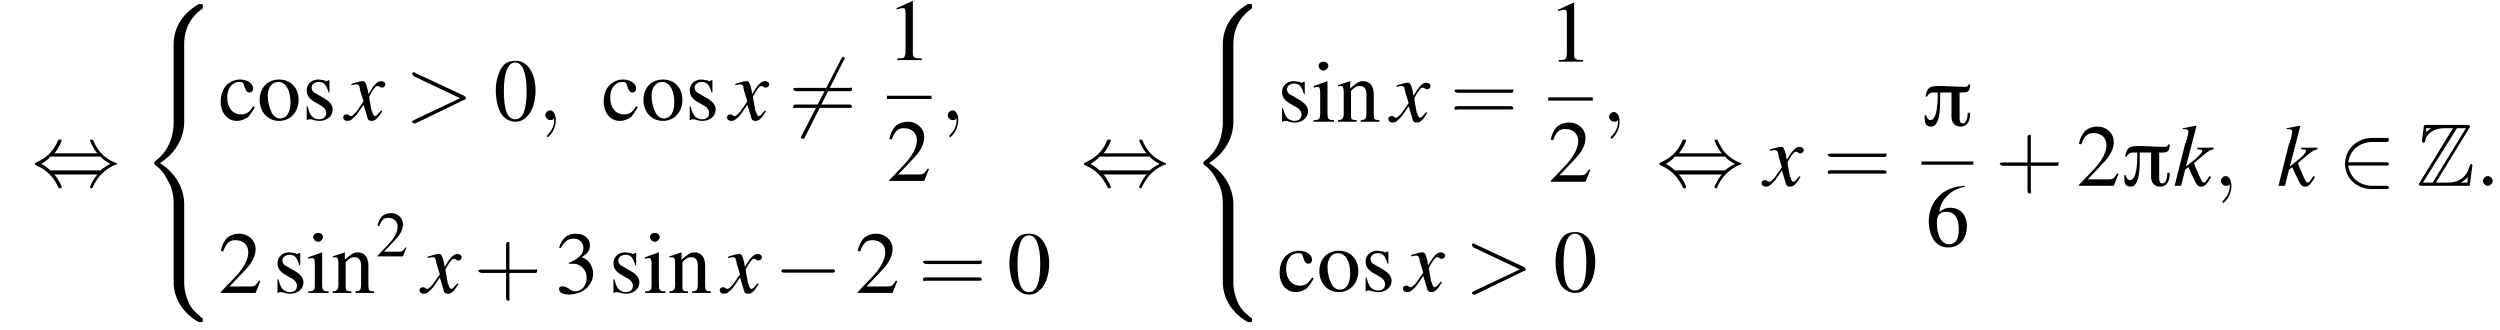 <?xml version='1.0' encoding='UTF-8'?>
<!---17.7-->
<svg height='40.7pt' version='1.1' viewBox='82.6 80.6 308.1 40.7' width='308.1pt' xmlns='http://www.w3.org/2000/svg' xmlns:xlink='http://www.w3.org/1999/xlink'>
<defs>
<path d='M6 -5.1H5.8C5.8 -4.9 5.6 -4.8 5.4 -4.8C4.3 -4.8 3.3 -4.9 2.2 -4.9C1.1 -4.9 0.7 -4.8 0.5 -3.6H0.7C0.8 -3.9 1.1 -4.1 1.4 -4.1H2V-3.8C2 -3.2 2 -0.7 1.1 -0.7C0.8 -0.7 0.6 -1.1 0.6 -1.3H0.4C0.4 -0.7 0.3 0.1 1.2 0.1C2.3 0.1 2.3 -2.3 2.3 -3.1C2.3 -3.4 2.3 -3.8 2.3 -4.1H3.7V-1.1C3.7 -0.4 4.1 0.1 4.8 0.1C5.8 0.1 6 -0.8 6 -1.6H5.7C5.7 -1.2 5.6 -0.3 5.1 -0.3C4.7 -0.3 4.7 -0.7 4.7 -1V-4.1C5.5 -4.1 6 -4 6 -5.1Z' id='g0-25'/>
<path d='M2.1 -0.6C2.1 -0.9 1.8 -1.2 1.5 -1.2S0.9 -0.9 0.9 -0.6S1.2 0 1.5 0S2.1 -0.3 2.1 -0.6Z' id='g14-58'/>
<path d='M2.2 0C2.2 -0.7 1.9 -1.2 1.5 -1.2C1.2 -1.2 0.9 -0.9 0.9 -0.6C0.9 -0.3 1.2 0 1.5 0C1.6 0 1.8 0 1.9 -0.1C1.9 -0.2 1.9 -0.2 1.9 -0.2S2 -0.2 2 0C2 0.8 1.6 1.4 1.2 1.8C1.1 1.9 1.1 1.9 1.1 2C1.1 2.1 1.2 2.1 1.2 2.1C1.3 2.1 2.2 1.3 2.2 0Z' id='g14-59'/>
<path d='M7.3 -2.5C7.5 -2.5 7.5 -2.6 7.5 -2.7S7.5 -2.9 7.3 -3L1.3 -5.8C1.2 -5.9 1.2 -5.9 1.1 -5.9C1 -5.9 0.9 -5.8 0.9 -5.7C0.9 -5.6 1 -5.5 1.1 -5.4L6.8 -2.7L1.1 0C1 0.1 0.9 0.1 0.9 0.2C0.9 0.3 1 0.4 1.1 0.4C1.2 0.4 1.2 0.4 1.3 0.4L7.3 -2.5Z' id='g14-62'/>
<path d='M2.8 -7.3C2.2 -7.3 1.7 -7.2 1.3 -6.8C0.7 -6.2 0.3 -4.9 0.3 -3.7C0.3 -2.5 0.6 -1.2 1.1 -0.6C1.5 -0.1 2.1 0.2 2.7 0.2C3.3 0.2 3.7 0 4.1 -0.4C4.8 -1 5.2 -2.3 5.2 -3.6C5.2 -5.8 4.2 -7.3 2.8 -7.3ZM2.7 -7.1C3.6 -7.1 4.1 -5.8 4.1 -3.6S3.7 -0.1 2.7 -0.1S1.3 -1.3 1.3 -3.6C1.3 -5.9 1.8 -7.1 2.7 -7.1Z' id='g10-48'/>
<path d='M3.2 -7.3L1.2 -6.4V-6.2C1.3 -6.3 1.5 -6.3 1.5 -6.3C1.7 -6.4 1.9 -6.4 2 -6.4C2.2 -6.4 2.3 -6.3 2.3 -5.9V-1C2.3 -0.7 2.2 -0.4 2.1 -0.3C1.9 -0.2 1.7 -0.2 1.3 -0.2V0H4.3V-0.2C3.4 -0.2 3.2 -0.3 3.2 -0.8V-7.3L3.2 -7.3Z' id='g10-49'/>
<path d='M5.2 -1.5L5 -1.5C4.6 -0.9 4.5 -0.8 4 -0.8H1.4L3.2 -2.7C4.2 -3.7 4.6 -4.6 4.6 -5.4C4.6 -6.5 3.7 -7.3 2.6 -7.3C2 -7.3 1.4 -7.1 1 -6.7C0.7 -6.3 0.5 -6 0.3 -5.2L0.6 -5.1C1 -6.2 1.4 -6.5 2.1 -6.5C3.1 -6.5 3.7 -5.9 3.7 -5C3.7 -4.2 3.2 -3.2 2.3 -2.2L0.3 -0.1V0H4.6L5.2 -1.5Z' id='g10-50'/>
<path d='M1.7 -3.6C2.3 -3.6 2.6 -3.6 2.8 -3.5C3.5 -3.2 3.9 -2.6 3.9 -1.9C3.9 -0.9 3.3 -0.2 2.5 -0.2C2.2 -0.2 2 -0.3 1.6 -0.6C1.2 -0.8 1.1 -0.8 0.9 -0.8C0.6 -0.8 0.5 -0.7 0.5 -0.5C0.5 -0.1 0.9 0.2 1.7 0.2C2.5 0.2 3.4 -0.1 3.9 -0.6S4.7 -1.7 4.7 -2.4C4.7 -2.9 4.5 -3.4 4.2 -3.8C4 -4 3.8 -4.2 3.3 -4.4C4.1 -4.9 4.3 -5.3 4.3 -5.9C4.3 -6.7 3.6 -7.3 2.6 -7.3C2.1 -7.3 1.6 -7.2 1.2 -6.8C0.9 -6.5 0.7 -6.2 0.5 -5.6L0.7 -5.5C1.1 -6.3 1.6 -6.7 2.3 -6.7C3 -6.7 3.5 -6.2 3.5 -5.5C3.5 -5.1 3.3 -4.7 3 -4.5C2.7 -4.2 2.4 -4 1.7 -3.7V-3.6Z' id='g10-51'/>
<path d='M4.8 -7.4C3.6 -7.3 3 -7.1 2.2 -6.6C1 -5.7 0.4 -4.5 0.4 -3C0.4 -2.1 0.7 -1.1 1.1 -0.6C1.5 -0.1 2.1 0.2 2.8 0.2C4.2 0.2 5.1 -0.9 5.1 -2.4C5.1 -3.8 4.3 -4.7 3 -4.7C2.6 -4.7 2.3 -4.6 1.7 -4.2C1.9 -5.8 3.2 -7 4.9 -7.3L4.8 -7.4ZM2.6 -4.2C3.6 -4.2 4.1 -3.4 4.1 -2C4.1 -0.8 3.7 -0.2 2.9 -0.2C2 -0.2 1.4 -1.2 1.4 -2.9C1.4 -3.4 1.5 -3.7 1.7 -3.9C1.9 -4.1 2.2 -4.2 2.6 -4.2Z' id='g10-54'/>
<path d='M4.3 -1.7C3.8 -0.9 3.4 -0.7 2.8 -0.7C1.8 -0.7 1.1 -1.5 1.1 -2.8C1.1 -3.9 1.7 -4.7 2.6 -4.7C3 -4.7 3.1 -4.6 3.2 -4.2L3.3 -3.9C3.4 -3.6 3.6 -3.4 3.8 -3.4C4.1 -3.4 4.3 -3.6 4.3 -3.9C4.3 -4.5 3.6 -5 2.7 -5C2.1 -5 1.6 -4.8 1.1 -4.4C0.6 -3.9 0.3 -3.2 0.3 -2.3C0.3 -0.9 1.1 0.1 2.3 0.1C2.8 0.1 3.3 -0.1 3.7 -0.4C3.9 -0.7 4.2 -1 4.5 -1.6L4.3 -1.7Z' id='g10-99'/>
<path d='M1.9 -5L0.2 -4.4V-4.2L0.3 -4.2C0.4 -4.3 0.6 -4.3 0.7 -4.3C0.9 -4.3 1 -4.1 1 -3.6V-1.1C1 -0.3 0.9 -0.2 0.2 -0.2V0H2.7V-0.2C2 -0.2 1.9 -0.3 1.9 -1.1V-5L1.9 -5ZM1.4 -7.4C1.1 -7.4 0.8 -7.2 0.8 -6.9S1.1 -6.3 1.4 -6.3C1.7 -6.3 2 -6.6 2 -6.9C2 -7.2 1.7 -7.4 1.4 -7.4Z' id='g10-105'/>
<path d='M0.2 -4.3C0.2 -4.4 0.3 -4.4 0.5 -4.4C0.8 -4.4 0.9 -4.2 0.9 -3.7V-1C0.9 -0.4 0.7 -0.2 0.2 -0.2V0H2.5V-0.2C1.9 -0.2 1.8 -0.3 1.8 -0.7V-3.8C2.3 -4.3 2.5 -4.4 2.9 -4.4C3.4 -4.4 3.7 -4.1 3.7 -3.3V-1.1C3.7 -0.4 3.6 -0.2 3 -0.2V0H5.3V-0.2C4.7 -0.2 4.6 -0.3 4.6 -0.9V-3.4C4.6 -4.4 4.1 -5 3.3 -5C2.8 -5 2.5 -4.8 1.7 -4.1V-5L1.7 -5C1.1 -4.8 0.8 -4.7 0.2 -4.5V-4.3Z' id='g10-110'/>
<path d='M2.7 -5C1.3 -5 0.3 -4 0.3 -2.5C0.3 -1 1.3 0.1 2.7 0.1S5.1 -1 5.1 -2.5C5.1 -4 4.1 -5 2.7 -5ZM2.6 -4.7C3.5 -4.7 4.1 -3.7 4.1 -2.2C4.1 -0.9 3.6 -0.2 2.8 -0.2C2.4 -0.2 2 -0.5 1.8 -0.9C1.5 -1.5 1.3 -2.2 1.3 -3C1.3 -4 1.8 -4.7 2.6 -4.7Z' id='g10-111'/>
<path d='M3.4 -3.4L3.4 -4.9H3.3L3.2 -4.9C3.1 -4.8 3.1 -4.8 3.1 -4.8C3 -4.8 2.9 -4.8 2.8 -4.9C2.6 -4.9 2.3 -5 2 -5C1.2 -5 0.6 -4.4 0.6 -3.7C0.6 -3 0.9 -2.6 1.8 -2.1L2.5 -1.7C2.8 -1.5 3 -1.2 3 -0.9C3 -0.4 2.7 -0.1 2.1 -0.1C1.7 -0.1 1.4 -0.3 1.2 -0.5C1 -0.8 0.9 -1 0.7 -1.7H0.6V0H0.7C0.8 -0.1 0.8 -0.1 1 -0.1C1.1 -0.1 1.2 -0.1 1.5 0C1.8 0.1 2.1 0.1 2.2 0.1C3.1 0.1 3.8 -0.5 3.8 -1.3C3.8 -1.8 3.5 -2.2 2.9 -2.6L1.7 -3.3C1.4 -3.4 1.2 -3.7 1.2 -4C1.2 -4.4 1.6 -4.7 2.1 -4.7C2.7 -4.7 3 -4.4 3.3 -3.4H3.4Z' id='g10-115'/>
<path d='M6.5 -7.1C6.6 -7.2 6.6 -7.2 6.6 -7.3C6.6 -7.5 6.4 -7.5 6.2 -7.5H1.2C0.9 -7.5 0.9 -7.4 0.9 -7.2L0.7 -5.7L0.7 -5.5C0.7 -5.4 0.8 -5.3 0.9 -5.3C1 -5.3 1 -5.4 1.1 -5.5C1.1 -5.8 1.2 -6.2 1.9 -6.7C2.5 -7.1 3.3 -7.1 3.6 -7.1H4.5L0.4 -0.4C0.3 -0.3 0.3 -0.2 0.3 -0.2C0.3 0 0.5 0 0.7 0H6.3C6.6 0 6.6 0 6.6 -0.3L6.9 -2.5C6.9 -2.6 6.8 -2.7 6.8 -2.7C6.6 -2.7 6.6 -2.5 6.5 -2.3C6.3 -1.4 5.5 -0.4 3.9 -0.4H2.4L6.5 -7.1ZM1.2 -7.1H1.8V-7.1C1.5 -6.9 1.3 -6.7 1.2 -6.6L1.2 -7.1ZM5 -7.1H6.1L2 -0.4H0.8L5 -7.1ZM5.5 -0.4C5.8 -0.6 6.1 -0.8 6.4 -1.1C6.3 -0.9 6.3 -0.8 6.3 -0.4H5.5V-0.4Z' id='g1-90'/>
<path d='M5.5 4.9C5.5 4 5.7 2 7.7 0.6C7.8 0.5 7.8 0.5 7.8 0.3C7.8 0 7.8 0 7.5 0H7.3C5 1.3 4.2 3.3 4.2 4.9V9.6C4.2 9.9 4.2 9.9 4.5 9.9H5.2C5.5 9.9 5.5 9.9 5.5 9.6V4.9Z' id='g3-56'/>
<path d='M7.5 9.8C7.8 9.8 7.8 9.8 7.8 9.5C7.8 9.3 7.8 9.3 7.7 9.3C7.4 9 6.6 8.5 6.1 7.5C5.7 6.6 5.5 5.8 5.5 4.9V0.2C5.5 -0.1 5.5 -0.1 5.2 -0.1H4.5C4.2 -0.1 4.2 -0.1 4.2 0.2V4.9C4.2 6.5 5 8.5 7.3 9.8H7.5Z' id='g3-58'/>
<path d='M4.2 19.4C4.2 19.7 4.2 19.7 4.5 19.7H5.2C5.5 19.7 5.5 19.7 5.5 19.4V14.8C5.5 13.5 4.9 11.3 2.5 9.8C4.9 8.3 5.5 6.1 5.5 4.8V0.2C5.5 -0.1 5.5 -0.1 5.2 -0.1H4.5C4.2 -0.1 4.2 -0.1 4.2 0.2V4.8C4.2 5.7 4 8 2 9.5C1.9 9.6 1.8 9.6 1.8 9.8S1.9 10 2 10.1C2.3 10.3 3 10.9 3.5 12C4 12.8 4.2 13.8 4.2 14.8V19.4Z' id='g3-60'/>
<path d='M7.2 -2.5C7.3 -2.5 7.5 -2.5 7.5 -2.7S7.3 -2.9 7.2 -2.9H1.3C1.1 -2.9 0.9 -2.9 0.9 -2.7S1.1 -2.5 1.3 -2.5H7.2Z' id='g8-0'/>
<path d='M2.8 -4C3.4 -4.7 3.7 -5.5 3.7 -5.6C3.7 -5.7 3.6 -5.7 3.5 -5.7C3.3 -5.7 3.3 -5.7 3.2 -5.5C2.8 -4.5 2 -3.5 0.6 -2.9C0.4 -2.8 0.4 -2.8 0.4 -2.7C0.4 -2.7 0.4 -2.7 0.4 -2.7C0.4 -2.6 0.4 -2.6 0.6 -2.5C1.8 -2 2.7 -1.1 3.3 0.2C3.3 0.3 3.4 0.3 3.5 0.3C3.6 0.3 3.7 0.3 3.7 0.1C3.7 0.1 3.4 -0.7 2.8 -1.4H8.1C7.5 -0.7 7.2 0.1 7.2 0.1C7.2 0.3 7.3 0.3 7.4 0.3C7.5 0.3 7.5 0.3 7.6 0C8.1 -1 8.9 -2 10.3 -2.6C10.5 -2.6 10.5 -2.6 10.5 -2.7C10.5 -2.7 10.5 -2.8 10.5 -2.8C10.5 -2.8 10.4 -2.8 10.2 -2.9C9 -3.4 8.1 -4.3 7.6 -5.6C7.5 -5.7 7.5 -5.7 7.4 -5.7C7.3 -5.7 7.2 -5.7 7.2 -5.6C7.2 -5.5 7.5 -4.7 8.1 -4H2.8ZM2.3 -1.9C2 -2.2 1.6 -2.5 1.2 -2.7C1.8 -3.1 2.1 -3.3 2.3 -3.6H8.5C8.8 -3.2 9.2 -3 9.7 -2.7C9.1 -2.4 8.7 -2.1 8.5 -1.9H2.3Z' id='g8-44'/>
<path d='M6 -2.5C6.1 -2.5 6.3 -2.5 6.3 -2.7S6.1 -2.9 6 -2.9H1.3C1.5 -4.4 2.7 -5.4 4.3 -5.4H6C6.1 -5.4 6.3 -5.4 6.3 -5.7S6.1 -5.9 6 -5.9H4.2C2.4 -5.9 0.9 -4.5 0.9 -2.7S2.4 0.4 4.2 0.4H6C6.1 0.4 6.3 0.4 6.3 0.2S6.1 0 6 0H4.3C2.7 0 1.5 -1 1.3 -2.5H6Z' id='g8-50'/>
<path d='M6.8 -7.4C6.9 -7.5 6.9 -7.5 6.9 -7.6C6.9 -7.6 6.9 -7.8 6.7 -7.8C6.6 -7.8 6.6 -7.7 6.5 -7.6L1.6 1.9C1.5 2.1 1.5 2.1 1.5 2.1C1.5 2.2 1.6 2.3 1.7 2.3C1.9 2.3 1.9 2.3 2 2.1L6.8 -7.4Z' id='g8-54'/>
<path d='M3.2 -1.8H5.5C5.6 -1.8 5.7 -1.8 5.7 -2S5.6 -2.1 5.5 -2.1H3.2V-4.4C3.2 -4.5 3.2 -4.6 3.1 -4.6S2.9 -4.5 2.9 -4.4V-2.1H0.7C0.6 -2.1 0.4 -2.1 0.4 -2S0.6 -1.8 0.7 -1.8H2.9V0.4C2.9 0.5 2.9 0.7 3.1 0.7S3.2 0.5 3.2 0.4V-1.8Z' id='g19-43'/>
<path d='M5.5 -2.6C5.6 -2.6 5.7 -2.6 5.7 -2.8S5.6 -2.9 5.5 -2.9H0.7C0.6 -2.9 0.4 -2.9 0.4 -2.8S0.6 -2.6 0.7 -2.6H5.5ZM5.5 -1.1C5.6 -1.1 5.7 -1.1 5.7 -1.2S5.6 -1.4 5.5 -1.4H0.7C0.6 -1.4 0.4 -1.4 0.4 -1.2S0.6 -1.1 0.7 -1.1H5.5Z' id='g19-61'/>
<path d='M4.5 -1.2L4.3 -0.9C4.1 -0.6 4 -0.4 3.8 -0.4C3.6 -0.4 3.4 -0.8 3 -1.8C2.9 -2 2.7 -2.4 2.6 -2.8C4.2 -4.2 4.5 -4.4 5 -4.5V-4.7H3V-4.5H3.2C3.5 -4.5 3.6 -4.4 3.6 -4.3C3.6 -4.1 3.1 -3.5 2.1 -2.8C1.9 -2.6 1.8 -2.5 1.6 -2.4L2.9 -7.4L2.8 -7.4C2.2 -7.3 1.8 -7.2 1.2 -7.1V-7C1.7 -7 1.9 -6.9 1.9 -6.7C1.9 -6.5 1.8 -6.2 1.7 -5.7C1.6 -5.6 1.6 -5.4 1.6 -5.3L1.5 -5.2L0.2 0H1L1.5 -2L1.9 -2.3C2.1 -1.8 2.4 -1.2 2.6 -0.8C2.9 -0.1 3.1 0.1 3.5 0.1C3.9 0.1 4.2 -0.2 4.7 -1.1L4.5 -1.2Z' id='g15-107'/>
<path d='M4.4 -1.2C4.3 -1.1 4.2 -1 4.1 -0.9C3.9 -0.6 3.7 -0.5 3.6 -0.5C3.5 -0.5 3.4 -0.6 3.3 -0.9C3.3 -1 3.3 -1.1 3.2 -1.1C3 -2.2 2.9 -2.7 2.9 -2.9C3.3 -3.7 3.7 -4.2 3.9 -4.2C4 -4.2 4.1 -4.2 4.2 -4.1C4.3 -4 4.4 -4 4.5 -4C4.7 -4 4.9 -4.2 4.9 -4.4S4.7 -4.8 4.4 -4.8C3.9 -4.8 3.5 -4.4 2.8 -3.2L2.7 -3.8C2.5 -4.6 2.4 -4.8 2.1 -4.8C1.8 -4.8 1.5 -4.7 0.8 -4.5L0.7 -4.4L0.7 -4.3C1.2 -4.4 1.2 -4.4 1.3 -4.4C1.6 -4.4 1.7 -4.3 1.8 -3.6L2.2 -2.3L1.3 -1C1 -0.7 0.8 -0.5 0.7 -0.5C0.6 -0.5 0.5 -0.5 0.4 -0.6C0.3 -0.7 0.2 -0.7 0.1 -0.7C-0.1 -0.7 -0.3 -0.6 -0.3 -0.3C-0.3 -0.1 -0.1 0.1 0.2 0.1C0.6 0.1 0.7 0 1.3 -0.6C1.6 -1 1.8 -1.3 2.2 -1.9L2.6 -0.6C2.7 -0.1 2.8 0.1 3.2 0.1C3.6 0.1 3.9 -0.1 4.5 -1.1L4.4 -1.2Z' id='g15-120'/>
<use id='g18-50' transform='scale(0.731)' xlink:href='#g10-50'/>
<use id='g22-48' xlink:href='#g10-48'/>
<use id='g22-49' xlink:href='#g10-49'/>
<use id='g22-50' xlink:href='#g10-50'/>
<use id='g22-51' xlink:href='#g10-51'/>
<use id='g22-54' xlink:href='#g10-54'/>
<use id='g22-99' xlink:href='#g10-99'/>
<use id='g22-105' xlink:href='#g10-105'/>
<use id='g22-110' xlink:href='#g10-110'/>
<use id='g22-111' xlink:href='#g10-111'/>
<use id='g22-115' xlink:href='#g10-115'/>
<use id='g23-43' transform='scale(1.369)' xlink:href='#g19-43'/>
<use id='g23-61' transform='scale(1.369)' xlink:href='#g19-61'/>
</defs>
<g id='page1'>

<use x='86.5' xlink:href='#g8-44' y='103.5'/>
<use x='99.8' xlink:href='#g3-56' y='81.1'/>
<use x='99.8' xlink:href='#g3-60' y='90.9'/>
<use x='99.8' xlink:href='#g3-58' y='110.5'/>
<use x='109.5' xlink:href='#g22-99' y='95.4'/>
<use x='114.3' xlink:href='#g22-111' y='95.4'/>
<use x='119.8' xlink:href='#g22-115' y='95.4'/>
<use x='125.2' xlink:href='#g15-120' y='95.4'/>
<use x='132.5' xlink:href='#g14-62' y='95.4'/>
<use x='143.4' xlink:href='#g22-48' y='95.4'/>
<use x='148.9' xlink:href='#g14-59' y='95.4'/>
<use x='156.7' xlink:href='#g22-99' y='95.4'/>
<use x='161.6' xlink:href='#g22-111' y='95.4'/>
<use x='167' xlink:href='#g22-115' y='95.4'/>
<use x='172.5' xlink:href='#g15-120' y='95.4'/>
<use x='179.8' xlink:href='#g8-54' y='95.4'/>
<use x='179.8' xlink:href='#g23-61' y='95.4'/>
<use x='191.9' xlink:href='#g22-49' y='88'/>
<rect height='0.4' width='5.5' x='191.9' y='92.4'/>
<use x='191.9' xlink:href='#g22-50' y='102.9'/>
<use x='198.5' xlink:href='#g14-59' y='95.4'/>
<use x='109.5' xlink:href='#g22-50' y='116.7'/>
<use x='116.2' xlink:href='#g22-115' y='116.7'/>
<use x='120.4' xlink:href='#g22-105' y='116.7'/>
<use x='123.4' xlink:href='#g22-110' y='116.7'/>
<use x='128.9' xlink:href='#g18-50' y='112.2'/>
<use x='134.6' xlink:href='#g15-120' y='116.7'/>
<use x='141' xlink:href='#g23-43' y='116.7'/>
<use x='151' xlink:href='#g22-51' y='116.7'/>
<use x='157.6' xlink:href='#g22-115' y='116.7'/>
<use x='161.9' xlink:href='#g22-105' y='116.7'/>
<use x='164.9' xlink:href='#g22-110' y='116.7'/>
<use x='171.6' xlink:href='#g15-120' y='116.7'/>
<use x='178' xlink:href='#g8-0' y='116.7'/>
<use x='188' xlink:href='#g22-50' y='116.7'/>
<use x='195.8' xlink:href='#g23-61' y='116.7'/>
<use x='206.7' xlink:href='#g22-48' y='116.7'/>
<use x='215.8' xlink:href='#g8-44' y='103.5'/>
<use x='229.1' xlink:href='#g3-56' y='81.1'/>
<use x='229.1' xlink:href='#g3-60' y='90.9'/>
<use x='229.1' xlink:href='#g3-58' y='110.5'/>
<use x='240' xlink:href='#g22-115' y='95.6'/>
<use x='244.3' xlink:href='#g22-105' y='95.6'/>
<use x='247.3' xlink:href='#g22-110' y='95.6'/>
<use x='254' xlink:href='#g15-120' y='95.6'/>
<use x='261.3' xlink:href='#g23-61' y='95.6'/>
<use x='273.4' xlink:href='#g22-49' y='88.2'/>
<rect height='0.4' width='5.5' x='273.4' y='92.6'/>
<use x='273.4' xlink:href='#g22-50' y='103'/>
<use x='280' xlink:href='#g14-59' y='95.6'/>
<use x='240' xlink:href='#g22-99' y='116.5'/>
<use x='244.9' xlink:href='#g22-111' y='116.5'/>
<use x='250.3' xlink:href='#g22-115' y='116.5'/>
<use x='255.8' xlink:href='#g15-120' y='116.5'/>
<use x='263.1' xlink:href='#g14-62' y='116.5'/>
<use x='274' xlink:href='#g22-48' y='116.5'/>
<use x='286.7' xlink:href='#g8-44' y='103.5'/>
<use x='300' xlink:href='#g15-120' y='103.5'/>
<use x='307.3' xlink:href='#g23-61' y='103.5'/>
<use x='319.4' xlink:href='#g0-25' y='96.1'/>
<rect height='0.4' width='6.4' x='319.4' y='100.5'/>
<use x='319.9' xlink:href='#g22-54' y='110.9'/>
<use x='328.5' xlink:href='#g23-43' y='103.5'/>
<use x='338.5' xlink:href='#g22-50' y='103.5'/>
<use x='344' xlink:href='#g0-25' y='103.5'/>
<use x='350.4' xlink:href='#g15-107' y='103.5'/>
<use x='355.4' xlink:href='#g14-59' y='103.5'/>
<use x='363.2' xlink:href='#g15-107' y='103.5'/>
<use x='370.7' xlink:href='#g8-50' y='103.5'/>
<use x='380.4' xlink:href='#g1-90' y='103.5'/>
<use x='387.7' xlink:href='#g14-58' y='103.5'/>
</g>
</svg>